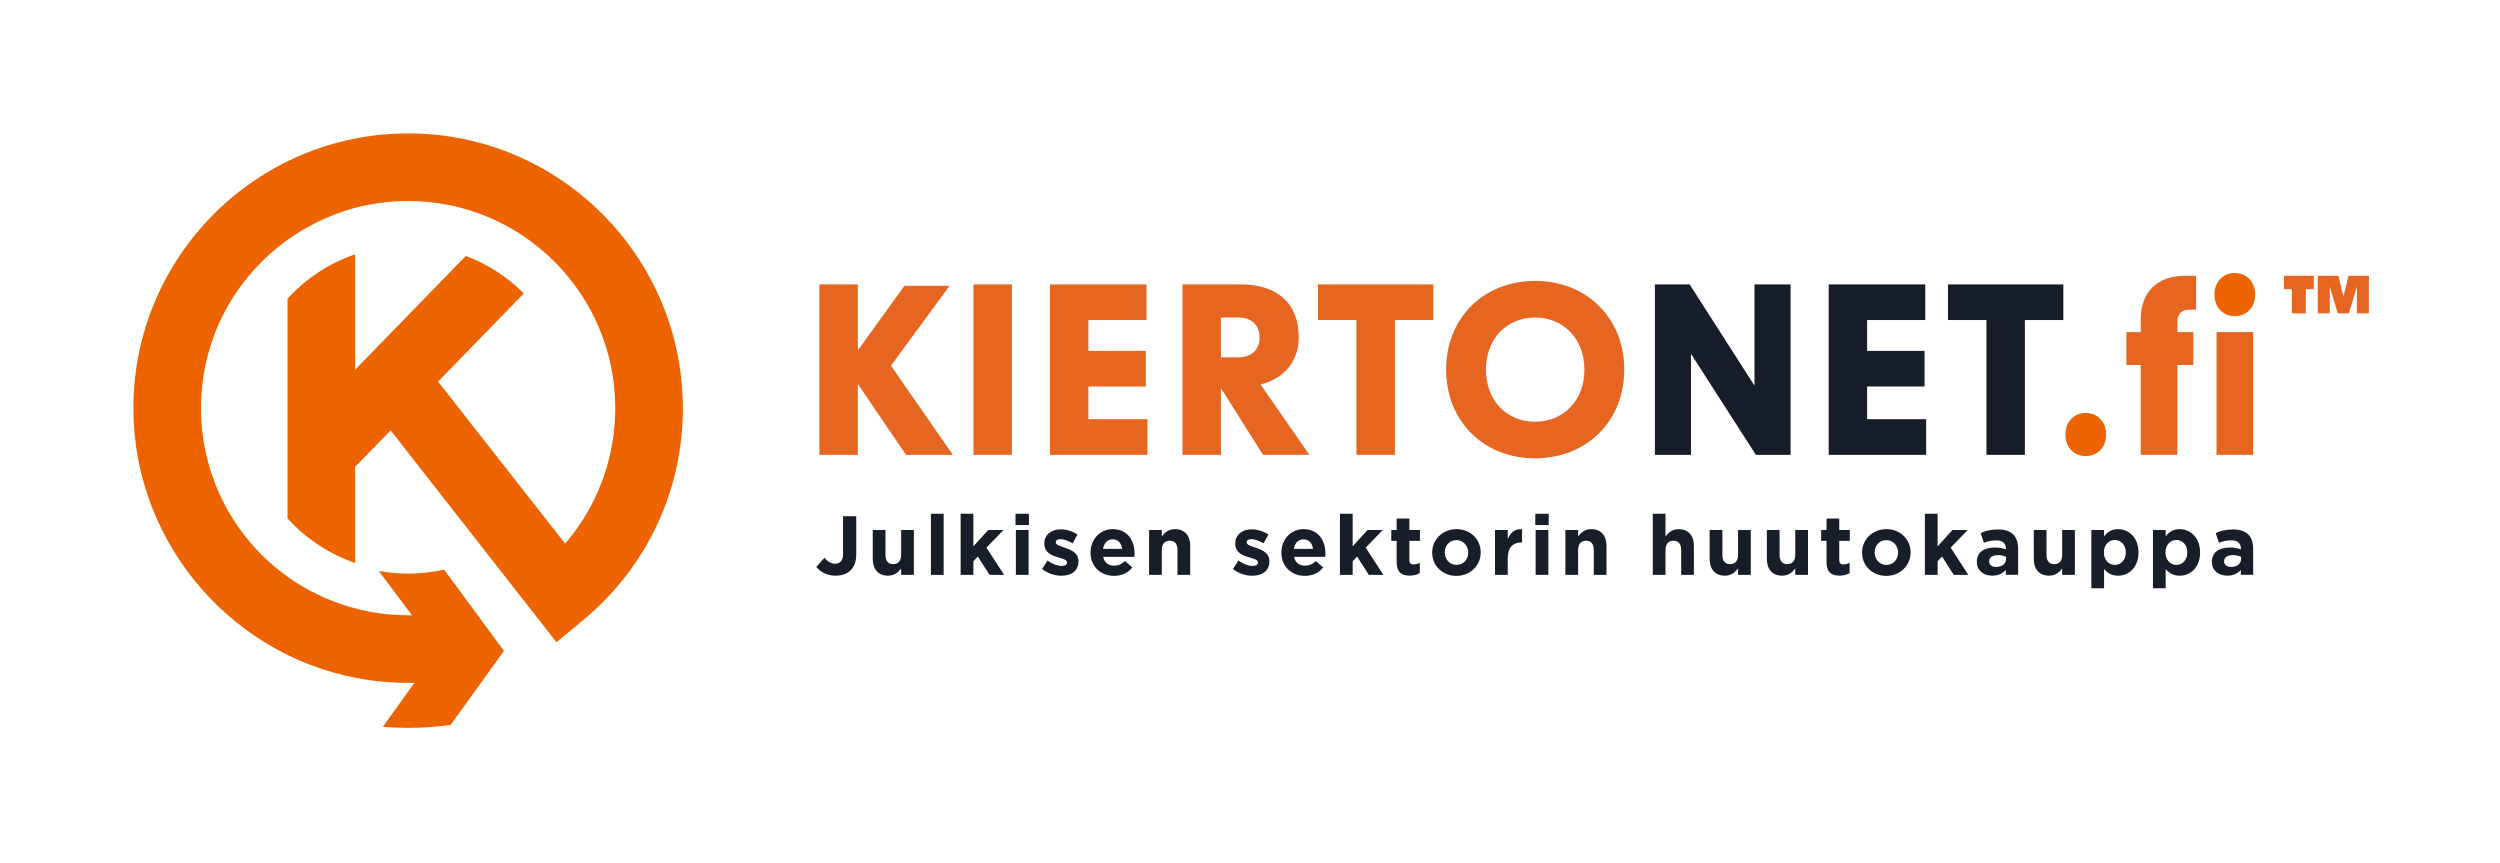 <?xml version="1.0" encoding="UTF-8"?>
<svg id="Layer_1" data-name="Layer 1" xmlns="http://www.w3.org/2000/svg" viewBox="0 0 857.86 296.21">
  <polygon points="567.87 97.59 579.79 97.59 602.04 132.32 602.04 97.59 614.44 97.59 614.44 156.08 602.52 156.08 580.26 121.43 580.26 156.08 567.87 156.08 567.87 97.59" style="fill: #171e2a;"/>
  <polygon points="627.5 97.59 660.64 97.59 660.64 109.82 640.69 109.82 640.69 120.4 660.4 120.4 660.4 132.63 640.69 132.63 640.69 143.84 660.95 143.84 660.95 156.08 627.5 156.08 627.5 97.59" style="fill: #171e2a;"/>
  <polygon points="681.63 109.82 668.44 109.82 668.44 97.59 708.02 97.59 708.02 109.82 694.83 109.82 694.83 156.08 681.63 156.08 681.63 109.82" style="fill: #171e2a;"/>
  <g>
    <path d="M280.11,194.53l2.79-3.11c1.15,1.27,2.27,2.01,3.68,2.01,1.67,0,2.7-1.01,2.7-3.33v-12.96h4.54v13.16c0,2.39-.69,4.16-1.9,5.37-1.24,1.24-3.05,1.87-5.23,1.87-3.13,0-5.2-1.38-6.58-3.01" style="fill: #171e2a;"/>
    <path d="M299.48,191.83v-9.97h4.37v8.59c0,2.07.98,3.13,2.64,3.13s2.73-1.06,2.73-3.13v-8.59h4.37v15.4h-4.37v-2.19c-1.01,1.3-2.3,2.47-4.51,2.47-3.3,0-5.23-2.18-5.23-5.72" style="fill: #171e2a;"/>
  </g>
  <rect x="319.44" y="176.29" width="4.37" height="20.98" style="fill: #171e2a;"/>
  <polygon points="329.64 176.29 334.01 176.29 334.01 187.46 339.12 181.86 344.35 181.86 338.49 187.92 344.56 197.26 339.56 197.26 335.53 190.97 334.01 192.58 334.01 197.26 329.64 197.26 329.64 176.29" style="fill: #171e2a;"/>
  <path d="M348.59,181.86h4.37v15.4h-4.37v-15.4ZM348.47,176.29h4.6v3.88h-4.6v-3.88Z" style="fill: #171e2a;"/>
  <g>
    <path d="M357.58,195.22l1.87-2.87c1.67,1.21,3.42,1.84,4.85,1.84,1.26,0,1.84-.46,1.84-1.15v-.06c0-.95-1.49-1.26-3.19-1.78-2.15-.63-4.6-1.64-4.6-4.62v-.06c0-3.13,2.53-4.88,5.63-4.88,1.95,0,4.08.66,5.75,1.78l-1.67,3.02c-1.52-.89-3.05-1.44-4.17-1.44-1.06,0-1.61.46-1.61,1.06v.06c0,.86,1.47,1.27,3.13,1.84,2.16.72,4.66,1.76,4.66,4.57v.06c0,3.42-2.56,4.97-5.89,4.97-2.15,0-4.57-.72-6.61-2.33" style="fill: #171e2a;"/>
    <path d="M385.07,188.35c-.26-1.95-1.41-3.28-3.25-3.28s-2.99,1.3-3.33,3.28h6.58ZM374.21,189.65v-.06c0-4.39,3.13-8.02,7.61-8.02,5.15,0,7.5,4,7.5,8.36,0,.35-.03.75-.06,1.15h-10.72c.43,1.98,1.81,3.02,3.77,3.02,1.46,0,2.53-.46,3.74-1.58l2.5,2.21c-1.44,1.78-3.51,2.87-6.29,2.87-4.63,0-8.05-3.25-8.05-7.96" style="fill: #171e2a;"/>
    <path d="M394.3,181.86h4.37v2.18c1.01-1.29,2.3-2.47,4.51-2.47,3.3,0,5.23,2.18,5.23,5.72v9.97h-4.37v-8.59c0-2.07-.98-3.13-2.64-3.13s-2.73,1.06-2.73,3.13v8.59h-4.37v-15.4Z" style="fill: #171e2a;"/>
    <path d="M423.08,195.22l1.87-2.87c1.67,1.21,3.42,1.84,4.86,1.84,1.26,0,1.84-.46,1.84-1.15v-.06c0-.95-1.49-1.26-3.19-1.78-2.15-.63-4.6-1.64-4.6-4.62v-.06c0-3.13,2.53-4.88,5.63-4.88,1.95,0,4.08.66,5.75,1.78l-1.67,3.02c-1.52-.89-3.05-1.44-4.17-1.44-1.06,0-1.61.46-1.61,1.06v.06c0,.86,1.47,1.27,3.13,1.84,2.16.72,4.66,1.76,4.66,4.57v.06c0,3.42-2.56,4.97-5.89,4.97-2.16,0-4.57-.72-6.61-2.33" style="fill: #171e2a;"/>
    <path d="M450.56,188.35c-.26-1.95-1.41-3.28-3.25-3.28s-2.99,1.3-3.33,3.28h6.58ZM439.7,189.65v-.06c0-4.39,3.13-8.02,7.61-8.02,5.15,0,7.5,4,7.5,8.36,0,.35-.03.75-.06,1.15h-10.72c.43,1.98,1.81,3.02,3.77,3.02,1.46,0,2.53-.46,3.74-1.58l2.5,2.21c-1.44,1.78-3.51,2.87-6.29,2.87-4.63,0-8.05-3.25-8.05-7.96" style="fill: #171e2a;"/>
  </g>
  <polygon points="459.79 176.29 464.16 176.29 464.16 187.46 469.27 181.86 474.5 181.86 468.64 187.92 474.7 197.26 469.7 197.26 465.68 190.97 464.16 192.58 464.16 197.26 459.79 197.26 459.79 176.29" style="fill: #171e2a;"/>
  <g>
    <path d="M479.25,192.9v-7.3h-1.84v-3.73h1.84v-3.94h4.37v3.94h3.62v3.73h-3.62v6.58c0,1.01.43,1.49,1.41,1.49.81,0,1.52-.2,2.16-.54v3.51c-.92.55-1.98.89-3.45.89-2.67,0-4.48-1.06-4.48-4.62" style="fill: #171e2a;"/>
    <path d="M503.8,189.65v-.06c0-2.27-1.64-4.25-4.05-4.25s-3.99,1.92-3.99,4.19v.06c0,2.27,1.64,4.25,4.05,4.25s3.99-1.92,3.99-4.19M491.44,189.65v-.06c0-4.42,3.56-8.02,8.36-8.02s8.3,3.54,8.3,7.96v.06c0,4.43-3.56,8.02-8.36,8.02s-8.3-3.54-8.3-7.96" style="fill: #171e2a;"/>
    <path d="M513,181.86h4.37v3.1c.89-2.13,2.33-3.5,4.91-3.39v4.57h-.23c-2.9,0-4.68,1.75-4.68,5.43v5.69h-4.37v-15.4Z" style="fill: #171e2a;"/>
  </g>
  <path d="M526.94,181.86h4.37v15.4h-4.37v-15.4ZM526.83,176.29h4.6v3.88h-4.6v-3.88Z" style="fill: #171e2a;"/>
  <g>
    <path d="M537.15,181.86h4.37v2.18c1.01-1.29,2.3-2.47,4.51-2.47,3.3,0,5.23,2.18,5.23,5.72v9.97h-4.37v-8.59c0-2.07-.98-3.13-2.64-3.13s-2.73,1.06-2.73,3.13v8.59h-4.37v-15.4Z" style="fill: #171e2a;"/>
    <path d="M567.14,176.29h4.37v7.76c1.01-1.29,2.3-2.47,4.51-2.47,3.3,0,5.23,2.19,5.23,5.72v9.97h-4.37v-8.59c0-2.07-.98-3.13-2.64-3.13s-2.73,1.06-2.73,3.13v8.59h-4.37v-20.98Z" style="fill: #171e2a;"/>
    <path d="M586.66,191.83v-9.97h4.37v8.59c0,2.07.98,3.13,2.64,3.13s2.73-1.06,2.73-3.13v-8.59h4.37v15.4h-4.37v-2.19c-1.01,1.3-2.3,2.47-4.51,2.47-3.3,0-5.23-2.18-5.23-5.72" style="fill: #171e2a;"/>
    <path d="M606.29,191.83v-9.97h4.37v8.59c0,2.07.98,3.13,2.64,3.13s2.73-1.06,2.73-3.13v-8.59h4.37v15.4h-4.37v-2.19c-1,1.3-2.3,2.47-4.51,2.47-3.3,0-5.23-2.18-5.23-5.72" style="fill: #171e2a;"/>
    <path d="M626.76,192.9v-7.3h-1.84v-3.73h1.84v-3.94h4.37v3.94h3.62v3.73h-3.62v6.58c0,1.01.43,1.49,1.41,1.49.8,0,1.52-.2,2.15-.54v3.51c-.92.55-1.98.89-3.45.89-2.67,0-4.48-1.06-4.48-4.62" style="fill: #171e2a;"/>
    <path d="M651.31,189.65v-.06c0-2.27-1.64-4.25-4.05-4.25s-3.99,1.92-3.99,4.19v.06c0,2.27,1.64,4.25,4.05,4.25s3.99-1.92,3.99-4.19M638.95,189.65v-.06c0-4.42,3.56-8.02,8.36-8.02s8.3,3.54,8.3,7.96v.06c0,4.43-3.56,8.02-8.36,8.02s-8.3-3.54-8.3-7.96" style="fill: #171e2a;"/>
  </g>
  <polygon points="660.51 176.29 664.88 176.29 664.88 187.46 669.99 181.86 675.22 181.86 669.36 187.92 675.42 197.26 670.42 197.26 666.4 190.97 664.88 192.58 664.88 197.26 660.51 197.26 660.51 176.29" style="fill: #171e2a;"/>
  <g>
    <path d="M688.37,191.83v-.77c-.75-.35-1.72-.57-2.79-.57-1.87,0-3.02.74-3.02,2.12v.06c0,1.17.98,1.87,2.39,1.87,2.04,0,3.42-1.12,3.42-2.7M678.34,192.84v-.06c0-3.36,2.56-4.91,6.21-4.91,1.55,0,2.67.26,3.76.63v-.26c0-1.81-1.12-2.82-3.31-2.82-1.66,0-2.84.32-4.25.83l-1.09-3.33c1.7-.75,3.36-1.24,5.98-1.24,2.39,0,4.11.63,5.2,1.72,1.15,1.15,1.67,2.85,1.67,4.91v8.94h-4.23v-1.67c-1.06,1.18-2.53,1.95-4.65,1.95-2.9,0-5.29-1.67-5.29-4.71" style="fill: #171e2a;"/>
    <path d="M697.88,191.83v-9.97h4.37v8.59c0,2.07.98,3.13,2.64,3.13s2.73-1.06,2.73-3.13v-8.59h4.37v15.4h-4.37v-2.19c-1.01,1.3-2.3,2.47-4.51,2.47-3.3,0-5.23-2.18-5.23-5.72" style="fill: #171e2a;"/>
    <path d="M729.45,189.59v-.06c0-2.56-1.72-4.25-3.77-4.25s-3.74,1.7-3.74,4.25v.06c0,2.56,1.7,4.25,3.74,4.25s3.77-1.67,3.77-4.25M717.63,181.86h4.37v2.21c1.06-1.44,2.53-2.5,4.8-2.5,3.59,0,7.01,2.82,7.01,7.96v.06c0,5.15-3.36,7.96-7.01,7.96-2.33,0-3.76-1.06-4.8-2.3v6.61h-4.37v-20Z" style="fill: #171e2a;"/>
    <path d="M750.58,189.59v-.06c0-2.56-1.72-4.25-3.77-4.25s-3.74,1.7-3.74,4.25v.06c0,2.56,1.7,4.25,3.74,4.25s3.77-1.67,3.77-4.25M738.77,181.86h4.37v2.21c1.06-1.44,2.53-2.5,4.8-2.5,3.59,0,7.01,2.82,7.01,7.96v.06c0,5.15-3.36,7.96-7.01,7.96-2.33,0-3.77-1.06-4.8-2.3v6.61h-4.37v-20Z" style="fill: #171e2a;"/>
    <path d="M769,191.83v-.77c-.75-.35-1.72-.57-2.79-.57-1.87,0-3.02.74-3.02,2.12v.06c0,1.17.98,1.87,2.39,1.87,2.04,0,3.42-1.12,3.42-2.7M758.98,192.84v-.06c0-3.36,2.56-4.91,6.21-4.91,1.55,0,2.67.26,3.76.63v-.26c0-1.81-1.12-2.82-3.3-2.82-1.67,0-2.84.32-4.25.83l-1.09-3.33c1.7-.75,3.36-1.24,5.98-1.24,2.38,0,4.11.63,5.2,1.72,1.15,1.15,1.67,2.85,1.67,4.91v8.94h-4.23v-1.67c-1.06,1.18-2.53,1.95-4.65,1.95-2.9,0-5.29-1.67-5.29-4.71" style="fill: #171e2a;"/>
  </g>
  <polygon points="294.36 131.76 294.36 156.08 281.17 156.08 281.17 97.59 294.36 97.59 294.36 120.24 310.34 98.06 325.84 98.06 305.73 125.48 326.95 156.08 310.9 156.08 294.36 131.76" style="fill: #e66521;"/>
  <rect x="334.04" y="97.59" width="13.19" height="58.49" style="fill: #e66521;"/>
  <polygon points="360.28 97.59 393.42 97.59 393.42 109.82 373.47 109.82 373.47 120.4 393.18 120.4 393.18 132.63 373.47 132.63 373.47 143.84 393.74 143.84 393.74 156.08 360.28 156.08 360.28 97.59" style="fill: #e66521;"/>
  <path d="M424.99,122.62c4.45,0,7.23-2.62,7.23-6.84s-2.78-6.83-7.23-6.83h-6.04v13.67h6.04ZM418.95,133.19v22.89h-13.19v-58.49h19.87c12.4,0,20.03,6.2,20.03,18.2,0,8.03-4.85,14.07-13.11,16.14l16.77,24.16h-15.9l-14.46-22.89Z" style="fill: #e66521;"/>
  <polygon points="465.46 109.82 452.26 109.82 452.26 97.59 491.84 97.59 491.84 109.82 478.65 109.82 478.65 156.08 465.46 156.08 465.46 109.82" style="fill: #e66521;"/>
  <g>
    <path d="M526.75,144.72c9.62,0,16.93-7.15,16.93-17.88s-7.31-17.88-16.93-17.88-16.85,7.15-16.85,17.88,7.23,17.88,16.85,17.88M496.23,126.83c0-17.88,13.03-30.44,30.52-30.44s30.6,12.55,30.6,30.44-13.11,30.44-30.6,30.44-30.52-12.56-30.52-30.44" style="fill: #e66521;"/>
    <path d="M749.61,94.65h3.97v11.6h-1.91c-3.18,0-4.53,1.35-4.53,4.53v3.18h5.48v11.29h-5.48v30.83h-12.56v-30.83h-4.93v-11.29h4.93v-4.53c0-9.06,5.64-14.78,15.02-14.78" style="fill: #e66521;"/>
  </g>
  <rect x="760.59" y="113.96" width="12.56" height="42.12" style="fill: #e66521;"/>
  <path d="M783.73,94.65v4.59h2.71v8.29h4.79v-8.29h2.71v-4.59h-10.2ZM805.88,94.65l-1.75,7.09-1.75-7.09h-7.05v12.87h4.11v-9.18l2.74,9.18h3.83l2.74-9.18v9.18h4.11v-12.87h-6.99Z" style="fill: #e66521;"/>
  <g>
    <path d="M766.85,108.48c3.98,0,7-2.96,7-7.4s-3.03-7.4-7-7.4-6.97,2.96-6.97,7.4,2.99,7.4,6.97,7.4" style="fill: #ed6300;"/>
    <path d="M715.71,156.5c3.98,0,7-2.96,7-7.4s-3.03-7.4-7-7.4-6.97,2.96-6.97,7.4,2.99,7.4,6.97,7.4" style="fill: #ed6300;"/>
    <path d="M234.33,140.08c0,28.23-12.48,54.75-34.26,72.73l-9.13,7.56-56.68-72.41-.22-.28-12.19,12.51v32.97c-8.8-2.99-16.82-8.26-23.2-15.28v-75.37c6.35-6.97,14.36-12.23,23.2-15.23v39.6l38-39.07c7.45,2.82,14.32,7.26,19.89,12.88l-29.43,30.25,34.23,43.64,9.4,11.97.74-.89c10.6-12.72,16.44-28.92,16.44-45.59,0-39.2-31.87-71.1-71.05-71.1-11.28,0-22.05,2.57-32,7.65-3.71,1.86-7.38,4.14-10.92,6.79-17.9,13.62-28.17,34.27-28.17,56.66,0,32.89,22.3,61.28,54.24,69.04,5.14,1.29,10.62,1.96,16.3,2.01h1.86l-11.42-15.19c1.5.28,3.16.49,5.28.71h.14c1.57.11,3.07.19,4.68.19,2.5,0,5.09-.18,7.71-.55,1.56-.19,3.11-.48,4.6-.85l20.55,27.92-18.29,25.38c-4.74.68-9.65,1.03-14.61,1.03-2.74,0-5.58-.12-8.67-.36l10.86-15.08h-2.15c-4.17,0-8.43-.29-12.69-.85-46.53-6.29-81.61-46.45-81.61-93.4,0-52,42.3-94.3,94.3-94.3s94.25,42.3,94.25,94.3" style="fill: #ed6300;"/>
  </g>
</svg>